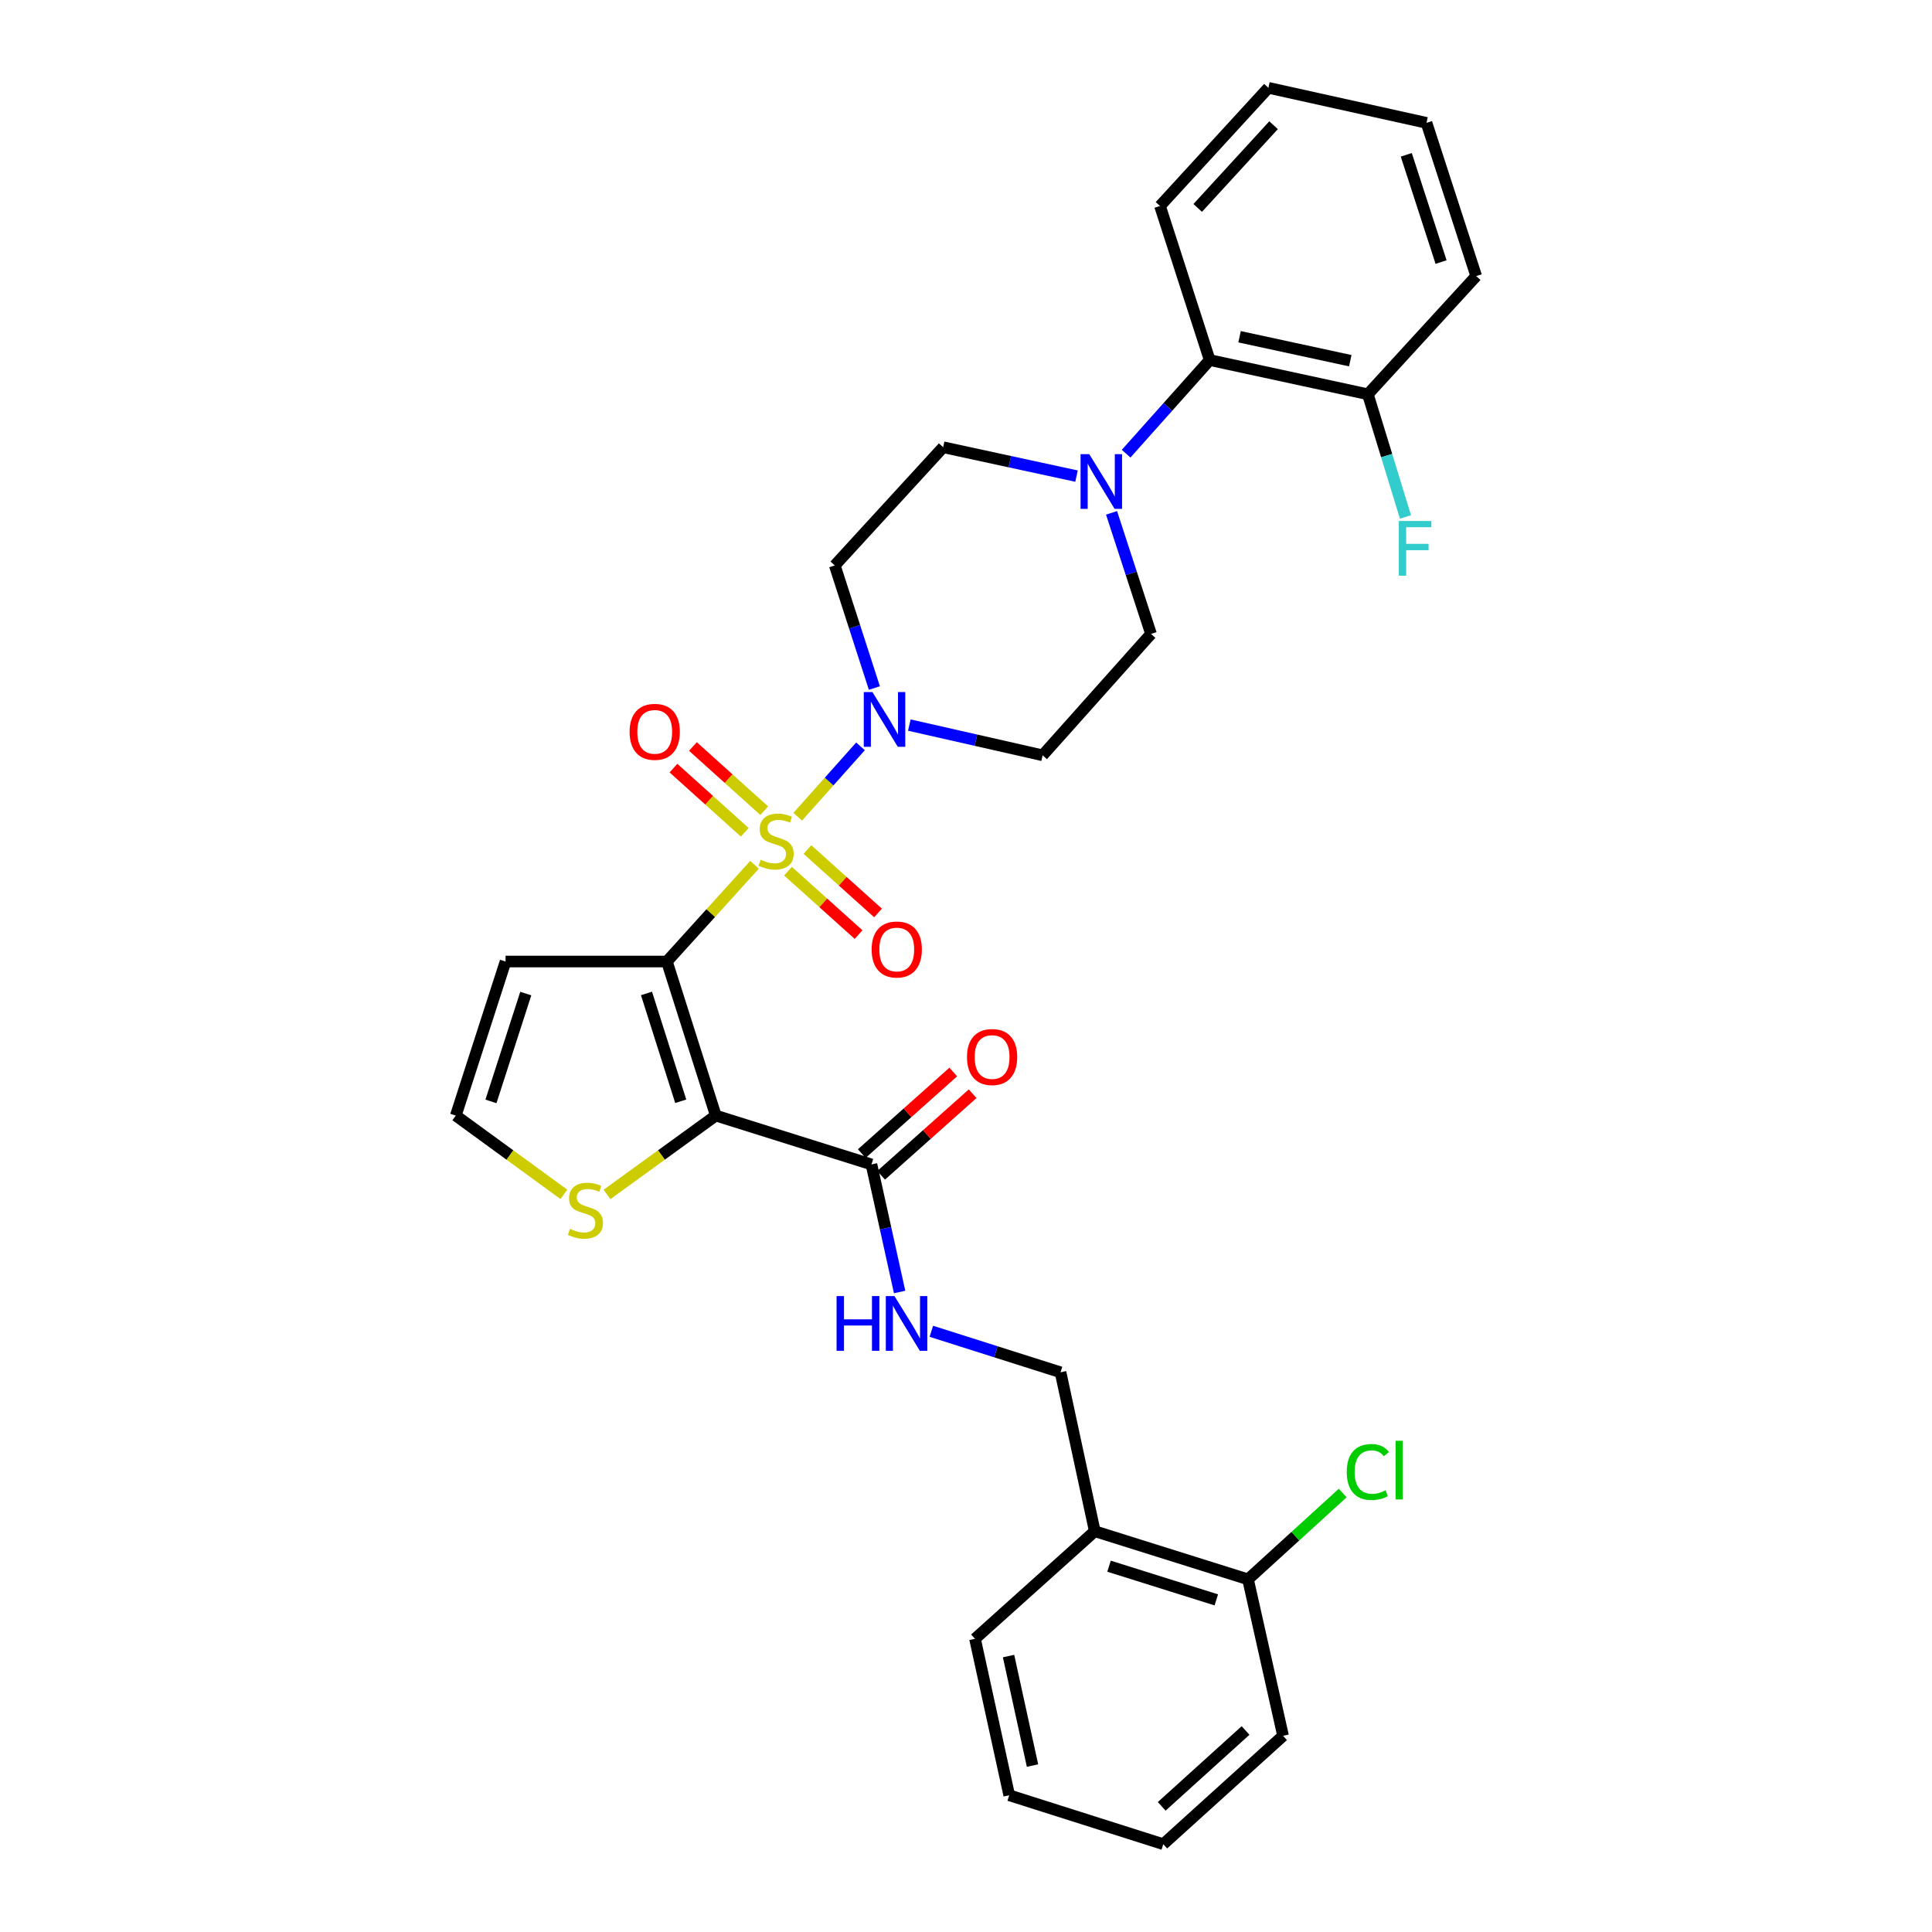 <?xml version='1.0' encoding='iso-8859-1'?>
<svg version='1.1' baseProfile='full'
              xmlns='http://www.w3.org/2000/svg'
                      xmlns:rdkit='http://www.rdkit.org/xml'
                      xmlns:xlink='http://www.w3.org/1999/xlink'
                  xml:space='preserve'
width='1000px' height='1000px' viewBox='0 0 1000 1000'>
<!-- END OF HEADER -->
<rect style='opacity:1.0;fill:#FFFFFF;stroke:none' width='1000' height='1000' x='0' y='0'> </rect>
<path class='bond-0' d='M 390.532,447.62 L 367.856,472.651' style='fill:none;fill-rule:evenodd;stroke:#CCCC00;stroke-width:6px;stroke-linecap:butt;stroke-linejoin:miter;stroke-opacity:1' />
<path class='bond-0' d='M 367.856,472.651 L 345.18,497.683' style='fill:none;fill-rule:evenodd;stroke:#000000;stroke-width:6px;stroke-linecap:butt;stroke-linejoin:miter;stroke-opacity:1' />
<path class='bond-2' d='M 412.904,422.735 L 429.152,404.524' style='fill:none;fill-rule:evenodd;stroke:#CCCC00;stroke-width:6px;stroke-linecap:butt;stroke-linejoin:miter;stroke-opacity:1' />
<path class='bond-2' d='M 429.152,404.524 L 445.4,386.314' style='fill:none;fill-rule:evenodd;stroke:#0000FF;stroke-width:6px;stroke-linecap:butt;stroke-linejoin:miter;stroke-opacity:1' />
<path class='bond-7' d='M 407.864,450.917 L 426.135,467.332' style='fill:none;fill-rule:evenodd;stroke:#CCCC00;stroke-width:6px;stroke-linecap:butt;stroke-linejoin:miter;stroke-opacity:1' />
<path class='bond-7' d='M 426.135,467.332 L 444.405,483.748' style='fill:none;fill-rule:evenodd;stroke:#FF0000;stroke-width:6px;stroke-linecap:butt;stroke-linejoin:miter;stroke-opacity:1' />
<path class='bond-7' d='M 417.928,439.715 L 436.199,456.131' style='fill:none;fill-rule:evenodd;stroke:#CCCC00;stroke-width:6px;stroke-linecap:butt;stroke-linejoin:miter;stroke-opacity:1' />
<path class='bond-7' d='M 436.199,456.131 L 454.47,472.546' style='fill:none;fill-rule:evenodd;stroke:#FF0000;stroke-width:6px;stroke-linecap:butt;stroke-linejoin:miter;stroke-opacity:1' />
<path class='bond-8' d='M 395.561,419.602 L 377.108,402.994' style='fill:none;fill-rule:evenodd;stroke:#CCCC00;stroke-width:6px;stroke-linecap:butt;stroke-linejoin:miter;stroke-opacity:1' />
<path class='bond-8' d='M 377.108,402.994 L 358.655,386.386' style='fill:none;fill-rule:evenodd;stroke:#FF0000;stroke-width:6px;stroke-linecap:butt;stroke-linejoin:miter;stroke-opacity:1' />
<path class='bond-8' d='M 385.487,430.795 L 367.034,414.187' style='fill:none;fill-rule:evenodd;stroke:#CCCC00;stroke-width:6px;stroke-linecap:butt;stroke-linejoin:miter;stroke-opacity:1' />
<path class='bond-8' d='M 367.034,414.187 L 348.581,397.579' style='fill:none;fill-rule:evenodd;stroke:#FF0000;stroke-width:6px;stroke-linecap:butt;stroke-linejoin:miter;stroke-opacity:1' />
<path class='bond-1' d='M 345.18,497.683 L 370.496,577.418' style='fill:none;fill-rule:evenodd;stroke:#000000;stroke-width:6px;stroke-linecap:butt;stroke-linejoin:miter;stroke-opacity:1' />
<path class='bond-1' d='M 334.625,514.2 L 352.346,570.015' style='fill:none;fill-rule:evenodd;stroke:#000000;stroke-width:6px;stroke-linecap:butt;stroke-linejoin:miter;stroke-opacity:1' />
<path class='bond-5' d='M 345.18,497.683 L 261.672,497.683' style='fill:none;fill-rule:evenodd;stroke:#000000;stroke-width:6px;stroke-linecap:butt;stroke-linejoin:miter;stroke-opacity:1' />
<path class='bond-3' d='M 370.496,577.418 L 451.068,602.717' style='fill:none;fill-rule:evenodd;stroke:#000000;stroke-width:6px;stroke-linecap:butt;stroke-linejoin:miter;stroke-opacity:1' />
<path class='bond-6' d='M 370.496,577.418 L 342.342,597.829' style='fill:none;fill-rule:evenodd;stroke:#000000;stroke-width:6px;stroke-linecap:butt;stroke-linejoin:miter;stroke-opacity:1' />
<path class='bond-6' d='M 342.342,597.829 L 314.188,618.24' style='fill:none;fill-rule:evenodd;stroke:#CCCC00;stroke-width:6px;stroke-linecap:butt;stroke-linejoin:miter;stroke-opacity:1' />
<path class='bond-11' d='M 452.577,356.132 L 442.327,324.4' style='fill:none;fill-rule:evenodd;stroke:#0000FF;stroke-width:6px;stroke-linecap:butt;stroke-linejoin:miter;stroke-opacity:1' />
<path class='bond-11' d='M 442.327,324.4 L 432.077,292.667' style='fill:none;fill-rule:evenodd;stroke:#000000;stroke-width:6px;stroke-linecap:butt;stroke-linejoin:miter;stroke-opacity:1' />
<path class='bond-12' d='M 470.665,375.298 L 505.164,383.124' style='fill:none;fill-rule:evenodd;stroke:#0000FF;stroke-width:6px;stroke-linecap:butt;stroke-linejoin:miter;stroke-opacity:1' />
<path class='bond-12' d='M 505.164,383.124 L 539.663,390.95' style='fill:none;fill-rule:evenodd;stroke:#000000;stroke-width:6px;stroke-linecap:butt;stroke-linejoin:miter;stroke-opacity:1' />
<path class='bond-10' d='M 451.068,602.717 L 458.354,635.727' style='fill:none;fill-rule:evenodd;stroke:#000000;stroke-width:6px;stroke-linecap:butt;stroke-linejoin:miter;stroke-opacity:1' />
<path class='bond-10' d='M 458.354,635.727 L 465.64,668.737' style='fill:none;fill-rule:evenodd;stroke:#0000FF;stroke-width:6px;stroke-linecap:butt;stroke-linejoin:miter;stroke-opacity:1' />
<path class='bond-18' d='M 456.079,608.336 L 479.755,587.223' style='fill:none;fill-rule:evenodd;stroke:#000000;stroke-width:6px;stroke-linecap:butt;stroke-linejoin:miter;stroke-opacity:1' />
<path class='bond-18' d='M 479.755,587.223 L 503.431,566.111' style='fill:none;fill-rule:evenodd;stroke:#FF0000;stroke-width:6px;stroke-linecap:butt;stroke-linejoin:miter;stroke-opacity:1' />
<path class='bond-18' d='M 446.057,597.097 L 469.732,575.984' style='fill:none;fill-rule:evenodd;stroke:#000000;stroke-width:6px;stroke-linecap:butt;stroke-linejoin:miter;stroke-opacity:1' />
<path class='bond-18' d='M 469.732,575.984 L 493.408,554.872' style='fill:none;fill-rule:evenodd;stroke:#FF0000;stroke-width:6px;stroke-linecap:butt;stroke-linejoin:miter;stroke-opacity:1' />
<path class='bond-4' d='M 575.333,265.45 L 585.549,296.782' style='fill:none;fill-rule:evenodd;stroke:#0000FF;stroke-width:6px;stroke-linecap:butt;stroke-linejoin:miter;stroke-opacity:1' />
<path class='bond-4' d='M 585.549,296.782 L 595.765,328.114' style='fill:none;fill-rule:evenodd;stroke:#000000;stroke-width:6px;stroke-linecap:butt;stroke-linejoin:miter;stroke-opacity:1' />
<path class='bond-9' d='M 582.886,234.821 L 604.509,210.591' style='fill:none;fill-rule:evenodd;stroke:#0000FF;stroke-width:6px;stroke-linecap:butt;stroke-linejoin:miter;stroke-opacity:1' />
<path class='bond-9' d='M 604.509,210.591 L 626.133,186.362' style='fill:none;fill-rule:evenodd;stroke:#000000;stroke-width:6px;stroke-linecap:butt;stroke-linejoin:miter;stroke-opacity:1' />
<path class='bond-31' d='M 557.206,246.436 L 522.692,238.962' style='fill:none;fill-rule:evenodd;stroke:#0000FF;stroke-width:6px;stroke-linecap:butt;stroke-linejoin:miter;stroke-opacity:1' />
<path class='bond-31' d='M 522.692,238.962 L 488.179,231.487' style='fill:none;fill-rule:evenodd;stroke:#000000;stroke-width:6px;stroke-linecap:butt;stroke-linejoin:miter;stroke-opacity:1' />
<path class='bond-13' d='M 261.672,497.683 L 235.921,577.418' style='fill:none;fill-rule:evenodd;stroke:#000000;stroke-width:6px;stroke-linecap:butt;stroke-linejoin:miter;stroke-opacity:1' />
<path class='bond-13' d='M 272.139,514.271 L 254.114,570.086' style='fill:none;fill-rule:evenodd;stroke:#000000;stroke-width:6px;stroke-linecap:butt;stroke-linejoin:miter;stroke-opacity:1' />
<path class='bond-32' d='M 291.868,618.201 L 263.895,597.81' style='fill:none;fill-rule:evenodd;stroke:#CCCC00;stroke-width:6px;stroke-linecap:butt;stroke-linejoin:miter;stroke-opacity:1' />
<path class='bond-32' d='M 263.895,597.81 L 235.921,577.418' style='fill:none;fill-rule:evenodd;stroke:#000000;stroke-width:6px;stroke-linecap:butt;stroke-linejoin:miter;stroke-opacity:1' />
<path class='bond-19' d='M 626.133,186.362 L 708.002,204.072' style='fill:none;fill-rule:evenodd;stroke:#000000;stroke-width:6px;stroke-linecap:butt;stroke-linejoin:miter;stroke-opacity:1' />
<path class='bond-19' d='M 641.597,174.3 L 698.905,186.698' style='fill:none;fill-rule:evenodd;stroke:#000000;stroke-width:6px;stroke-linecap:butt;stroke-linejoin:miter;stroke-opacity:1' />
<path class='bond-23' d='M 626.133,186.362 L 600.416,106.618' style='fill:none;fill-rule:evenodd;stroke:#000000;stroke-width:6px;stroke-linecap:butt;stroke-linejoin:miter;stroke-opacity:1' />
<path class='bond-17' d='M 482.061,689.077 L 515.496,699.689' style='fill:none;fill-rule:evenodd;stroke:#0000FF;stroke-width:6px;stroke-linecap:butt;stroke-linejoin:miter;stroke-opacity:1' />
<path class='bond-17' d='M 515.496,699.689 L 548.932,710.302' style='fill:none;fill-rule:evenodd;stroke:#000000;stroke-width:6px;stroke-linecap:butt;stroke-linejoin:miter;stroke-opacity:1' />
<path class='bond-15' d='M 432.077,292.667 L 488.179,231.487' style='fill:none;fill-rule:evenodd;stroke:#000000;stroke-width:6px;stroke-linecap:butt;stroke-linejoin:miter;stroke-opacity:1' />
<path class='bond-16' d='M 539.663,390.95 L 595.765,328.114' style='fill:none;fill-rule:evenodd;stroke:#000000;stroke-width:6px;stroke-linecap:butt;stroke-linejoin:miter;stroke-opacity:1' />
<path class='bond-14' d='M 566.651,792.556 L 548.932,710.302' style='fill:none;fill-rule:evenodd;stroke:#000000;stroke-width:6px;stroke-linecap:butt;stroke-linejoin:miter;stroke-opacity:1' />
<path class='bond-20' d='M 566.651,792.556 L 645.969,817.462' style='fill:none;fill-rule:evenodd;stroke:#000000;stroke-width:6px;stroke-linecap:butt;stroke-linejoin:miter;stroke-opacity:1' />
<path class='bond-20' d='M 574.038,810.659 L 629.56,828.093' style='fill:none;fill-rule:evenodd;stroke:#000000;stroke-width:6px;stroke-linecap:butt;stroke-linejoin:miter;stroke-opacity:1' />
<path class='bond-24' d='M 566.651,792.556 L 504.66,848.24' style='fill:none;fill-rule:evenodd;stroke:#000000;stroke-width:6px;stroke-linecap:butt;stroke-linejoin:miter;stroke-opacity:1' />
<path class='bond-21' d='M 708.002,204.072 L 717.734,235.822' style='fill:none;fill-rule:evenodd;stroke:#000000;stroke-width:6px;stroke-linecap:butt;stroke-linejoin:miter;stroke-opacity:1' />
<path class='bond-21' d='M 717.734,235.822 L 727.467,267.571' style='fill:none;fill-rule:evenodd;stroke:#33CCCC;stroke-width:6px;stroke-linecap:butt;stroke-linejoin:miter;stroke-opacity:1' />
<path class='bond-25' d='M 708.002,204.072 L 764.079,142.892' style='fill:none;fill-rule:evenodd;stroke:#000000;stroke-width:6px;stroke-linecap:butt;stroke-linejoin:miter;stroke-opacity:1' />
<path class='bond-22' d='M 645.969,817.462 L 670.476,795.125' style='fill:none;fill-rule:evenodd;stroke:#000000;stroke-width:6px;stroke-linecap:butt;stroke-linejoin:miter;stroke-opacity:1' />
<path class='bond-22' d='M 670.476,795.125 L 694.984,772.789' style='fill:none;fill-rule:evenodd;stroke:#00CC00;stroke-width:6px;stroke-linecap:butt;stroke-linejoin:miter;stroke-opacity:1' />
<path class='bond-26' d='M 645.969,817.462 L 664.106,898.444' style='fill:none;fill-rule:evenodd;stroke:#000000;stroke-width:6px;stroke-linecap:butt;stroke-linejoin:miter;stroke-opacity:1' />
<path class='bond-27' d='M 600.416,106.618 L 656.518,45.455' style='fill:none;fill-rule:evenodd;stroke:#000000;stroke-width:6px;stroke-linecap:butt;stroke-linejoin:miter;stroke-opacity:1' />
<path class='bond-27' d='M 619.929,107.622 L 659.2,64.808' style='fill:none;fill-rule:evenodd;stroke:#000000;stroke-width:6px;stroke-linecap:butt;stroke-linejoin:miter;stroke-opacity:1' />
<path class='bond-28' d='M 504.66,848.24 L 522.37,929.222' style='fill:none;fill-rule:evenodd;stroke:#000000;stroke-width:6px;stroke-linecap:butt;stroke-linejoin:miter;stroke-opacity:1' />
<path class='bond-28' d='M 522.027,857.17 L 534.425,913.857' style='fill:none;fill-rule:evenodd;stroke:#000000;stroke-width:6px;stroke-linecap:butt;stroke-linejoin:miter;stroke-opacity:1' />
<path class='bond-33' d='M 764.079,142.892 L 738.353,63.592' style='fill:none;fill-rule:evenodd;stroke:#000000;stroke-width:6px;stroke-linecap:butt;stroke-linejoin:miter;stroke-opacity:1' />
<path class='bond-33' d='M 745.896,135.644 L 727.888,80.134' style='fill:none;fill-rule:evenodd;stroke:#000000;stroke-width:6px;stroke-linecap:butt;stroke-linejoin:miter;stroke-opacity:1' />
<path class='bond-34' d='M 664.106,898.444 L 602.106,954.545' style='fill:none;fill-rule:evenodd;stroke:#000000;stroke-width:6px;stroke-linecap:butt;stroke-linejoin:miter;stroke-opacity:1' />
<path class='bond-34' d='M 644.702,895.693 L 601.302,934.964' style='fill:none;fill-rule:evenodd;stroke:#000000;stroke-width:6px;stroke-linecap:butt;stroke-linejoin:miter;stroke-opacity:1' />
<path class='bond-29' d='M 656.518,45.455 L 738.353,63.592' style='fill:none;fill-rule:evenodd;stroke:#000000;stroke-width:6px;stroke-linecap:butt;stroke-linejoin:miter;stroke-opacity:1' />
<path class='bond-30' d='M 522.37,929.222 L 602.106,954.545' style='fill:none;fill-rule:evenodd;stroke:#000000;stroke-width:6px;stroke-linecap:butt;stroke-linejoin:miter;stroke-opacity:1' />
<path  class='atom-0' d='M 393.717 444.993
Q 394.037 445.113, 395.357 445.673
Q 396.677 446.233, 398.117 446.593
Q 399.597 446.913, 401.037 446.913
Q 403.717 446.913, 405.277 445.633
Q 406.837 444.313, 406.837 442.033
Q 406.837 440.473, 406.037 439.513
Q 405.277 438.553, 404.077 438.033
Q 402.877 437.513, 400.877 436.913
Q 398.357 436.153, 396.837 435.433
Q 395.357 434.713, 394.277 433.193
Q 393.237 431.673, 393.237 429.113
Q 393.237 425.553, 395.637 423.353
Q 398.077 421.153, 402.877 421.153
Q 406.157 421.153, 409.877 422.713
L 408.957 425.793
Q 405.557 424.393, 402.997 424.393
Q 400.237 424.393, 398.717 425.553
Q 397.197 426.673, 397.237 428.633
Q 397.237 430.153, 397.997 431.073
Q 398.797 431.993, 399.917 432.513
Q 401.077 433.033, 402.997 433.633
Q 405.557 434.433, 407.077 435.233
Q 408.597 436.033, 409.677 437.673
Q 410.797 439.273, 410.797 442.033
Q 410.797 445.953, 408.157 448.073
Q 405.557 450.153, 401.197 450.153
Q 398.677 450.153, 396.757 449.593
Q 394.877 449.073, 392.637 448.153
L 393.717 444.993
' fill='#CCCC00'/>
<path  class='atom-3' d='M 451.567 358.226
L 460.847 373.226
Q 461.767 374.706, 463.247 377.386
Q 464.727 380.066, 464.807 380.226
L 464.807 358.226
L 468.567 358.226
L 468.567 386.546
L 464.687 386.546
L 454.727 370.146
Q 453.567 368.226, 452.327 366.026
Q 451.127 363.826, 450.767 363.146
L 450.767 386.546
L 447.087 386.546
L 447.087 358.226
L 451.567 358.226
' fill='#0000FF'/>
<path  class='atom-5' d='M 563.779 235.055
L 573.059 250.055
Q 573.979 251.535, 575.459 254.215
Q 576.939 256.895, 577.019 257.055
L 577.019 235.055
L 580.779 235.055
L 580.779 263.375
L 576.899 263.375
L 566.939 246.975
Q 565.779 245.055, 564.539 242.855
Q 563.339 240.655, 562.979 239.975
L 562.979 263.375
L 559.299 263.375
L 559.299 235.055
L 563.779 235.055
' fill='#0000FF'/>
<path  class='atom-7' d='M 295.024 636.054
Q 295.344 636.174, 296.664 636.734
Q 297.984 637.294, 299.424 637.654
Q 300.904 637.974, 302.344 637.974
Q 305.024 637.974, 306.584 636.694
Q 308.144 635.374, 308.144 633.094
Q 308.144 631.534, 307.344 630.574
Q 306.584 629.614, 305.384 629.094
Q 304.184 628.574, 302.184 627.974
Q 299.664 627.214, 298.144 626.494
Q 296.664 625.774, 295.584 624.254
Q 294.544 622.734, 294.544 620.174
Q 294.544 616.614, 296.944 614.414
Q 299.384 612.214, 304.184 612.214
Q 307.464 612.214, 311.184 613.774
L 310.264 616.854
Q 306.864 615.454, 304.304 615.454
Q 301.544 615.454, 300.024 616.614
Q 298.504 617.734, 298.544 619.694
Q 298.544 621.214, 299.304 622.134
Q 300.104 623.054, 301.224 623.574
Q 302.384 624.094, 304.304 624.694
Q 306.864 625.494, 308.384 626.294
Q 309.904 627.094, 310.984 628.734
Q 312.104 630.334, 312.104 633.094
Q 312.104 637.014, 309.464 639.134
Q 306.864 641.214, 302.504 641.214
Q 299.984 641.214, 298.064 640.654
Q 296.184 640.134, 293.944 639.214
L 295.024 636.054
' fill='#CCCC00'/>
<path  class='atom-8' d='M 451.16 491.455
Q 451.16 484.655, 454.52 480.855
Q 457.88 477.055, 464.16 477.055
Q 470.44 477.055, 473.8 480.855
Q 477.16 484.655, 477.16 491.455
Q 477.16 498.335, 473.76 502.255
Q 470.36 506.135, 464.16 506.135
Q 457.92 506.135, 454.52 502.255
Q 451.16 498.375, 451.16 491.455
M 464.16 502.935
Q 468.48 502.935, 470.8 500.055
Q 473.16 497.135, 473.16 491.455
Q 473.16 485.895, 470.8 483.095
Q 468.48 480.255, 464.16 480.255
Q 459.84 480.255, 457.48 483.055
Q 455.16 485.855, 455.16 491.455
Q 455.16 497.175, 457.48 500.055
Q 459.84 502.935, 464.16 502.935
' fill='#FF0000'/>
<path  class='atom-9' d='M 325.881 378.799
Q 325.881 371.999, 329.241 368.199
Q 332.601 364.399, 338.881 364.399
Q 345.161 364.399, 348.521 368.199
Q 351.881 371.999, 351.881 378.799
Q 351.881 385.679, 348.481 389.599
Q 345.081 393.479, 338.881 393.479
Q 332.641 393.479, 329.241 389.599
Q 325.881 385.719, 325.881 378.799
M 338.881 390.279
Q 343.201 390.279, 345.521 387.399
Q 347.881 384.479, 347.881 378.799
Q 347.881 373.239, 345.521 370.439
Q 343.201 367.599, 338.881 367.599
Q 334.561 367.599, 332.201 370.399
Q 329.881 373.199, 329.881 378.799
Q 329.881 384.519, 332.201 387.399
Q 334.561 390.279, 338.881 390.279
' fill='#FF0000'/>
<path  class='atom-11' d='M 433.01 670.844
L 436.85 670.844
L 436.85 682.884
L 451.33 682.884
L 451.33 670.844
L 455.17 670.844
L 455.17 699.164
L 451.33 699.164
L 451.33 686.084
L 436.85 686.084
L 436.85 699.164
L 433.01 699.164
L 433.01 670.844
' fill='#0000FF'/>
<path  class='atom-11' d='M 462.97 670.844
L 472.25 685.844
Q 473.17 687.324, 474.65 690.004
Q 476.13 692.684, 476.21 692.844
L 476.21 670.844
L 479.97 670.844
L 479.97 699.164
L 476.09 699.164
L 466.13 682.764
Q 464.97 680.844, 463.73 678.644
Q 462.53 676.444, 462.17 675.764
L 462.17 699.164
L 458.49 699.164
L 458.49 670.844
L 462.97 670.844
' fill='#0000FF'/>
<path  class='atom-19' d='M 500.511 547.113
Q 500.511 540.313, 503.871 536.513
Q 507.231 532.713, 513.511 532.713
Q 519.791 532.713, 523.151 536.513
Q 526.511 540.313, 526.511 547.113
Q 526.511 553.993, 523.111 557.913
Q 519.711 561.793, 513.511 561.793
Q 507.271 561.793, 503.871 557.913
Q 500.511 554.033, 500.511 547.113
M 513.511 558.593
Q 517.831 558.593, 520.151 555.713
Q 522.511 552.793, 522.511 547.113
Q 522.511 541.553, 520.151 538.753
Q 517.831 535.913, 513.511 535.913
Q 509.191 535.913, 506.831 538.713
Q 504.511 541.513, 504.511 547.113
Q 504.511 552.833, 506.831 555.713
Q 509.191 558.593, 513.511 558.593
' fill='#FF0000'/>
<path  class='atom-22' d='M 724.027 269.656
L 740.867 269.656
L 740.867 272.896
L 727.827 272.896
L 727.827 281.496
L 739.427 281.496
L 739.427 284.776
L 727.827 284.776
L 727.827 297.976
L 724.027 297.976
L 724.027 269.656
' fill='#33CCCC'/>
<path  class='atom-23' d='M 697.082 761.905
Q 697.082 754.865, 700.362 751.185
Q 703.682 747.465, 709.962 747.465
Q 715.802 747.465, 718.922 751.585
L 716.282 753.745
Q 714.002 750.745, 709.962 750.745
Q 705.682 750.745, 703.402 753.625
Q 701.162 756.465, 701.162 761.905
Q 701.162 767.505, 703.482 770.385
Q 705.842 773.265, 710.402 773.265
Q 713.522 773.265, 717.162 771.385
L 718.282 774.385
Q 716.802 775.345, 714.562 775.905
Q 712.322 776.465, 709.842 776.465
Q 703.682 776.465, 700.362 772.705
Q 697.082 768.945, 697.082 761.905
' fill='#00CC00'/>
<path  class='atom-23' d='M 722.362 745.745
L 726.042 745.745
L 726.042 776.105
L 722.362 776.105
L 722.362 745.745
' fill='#00CC00'/>
</svg>
